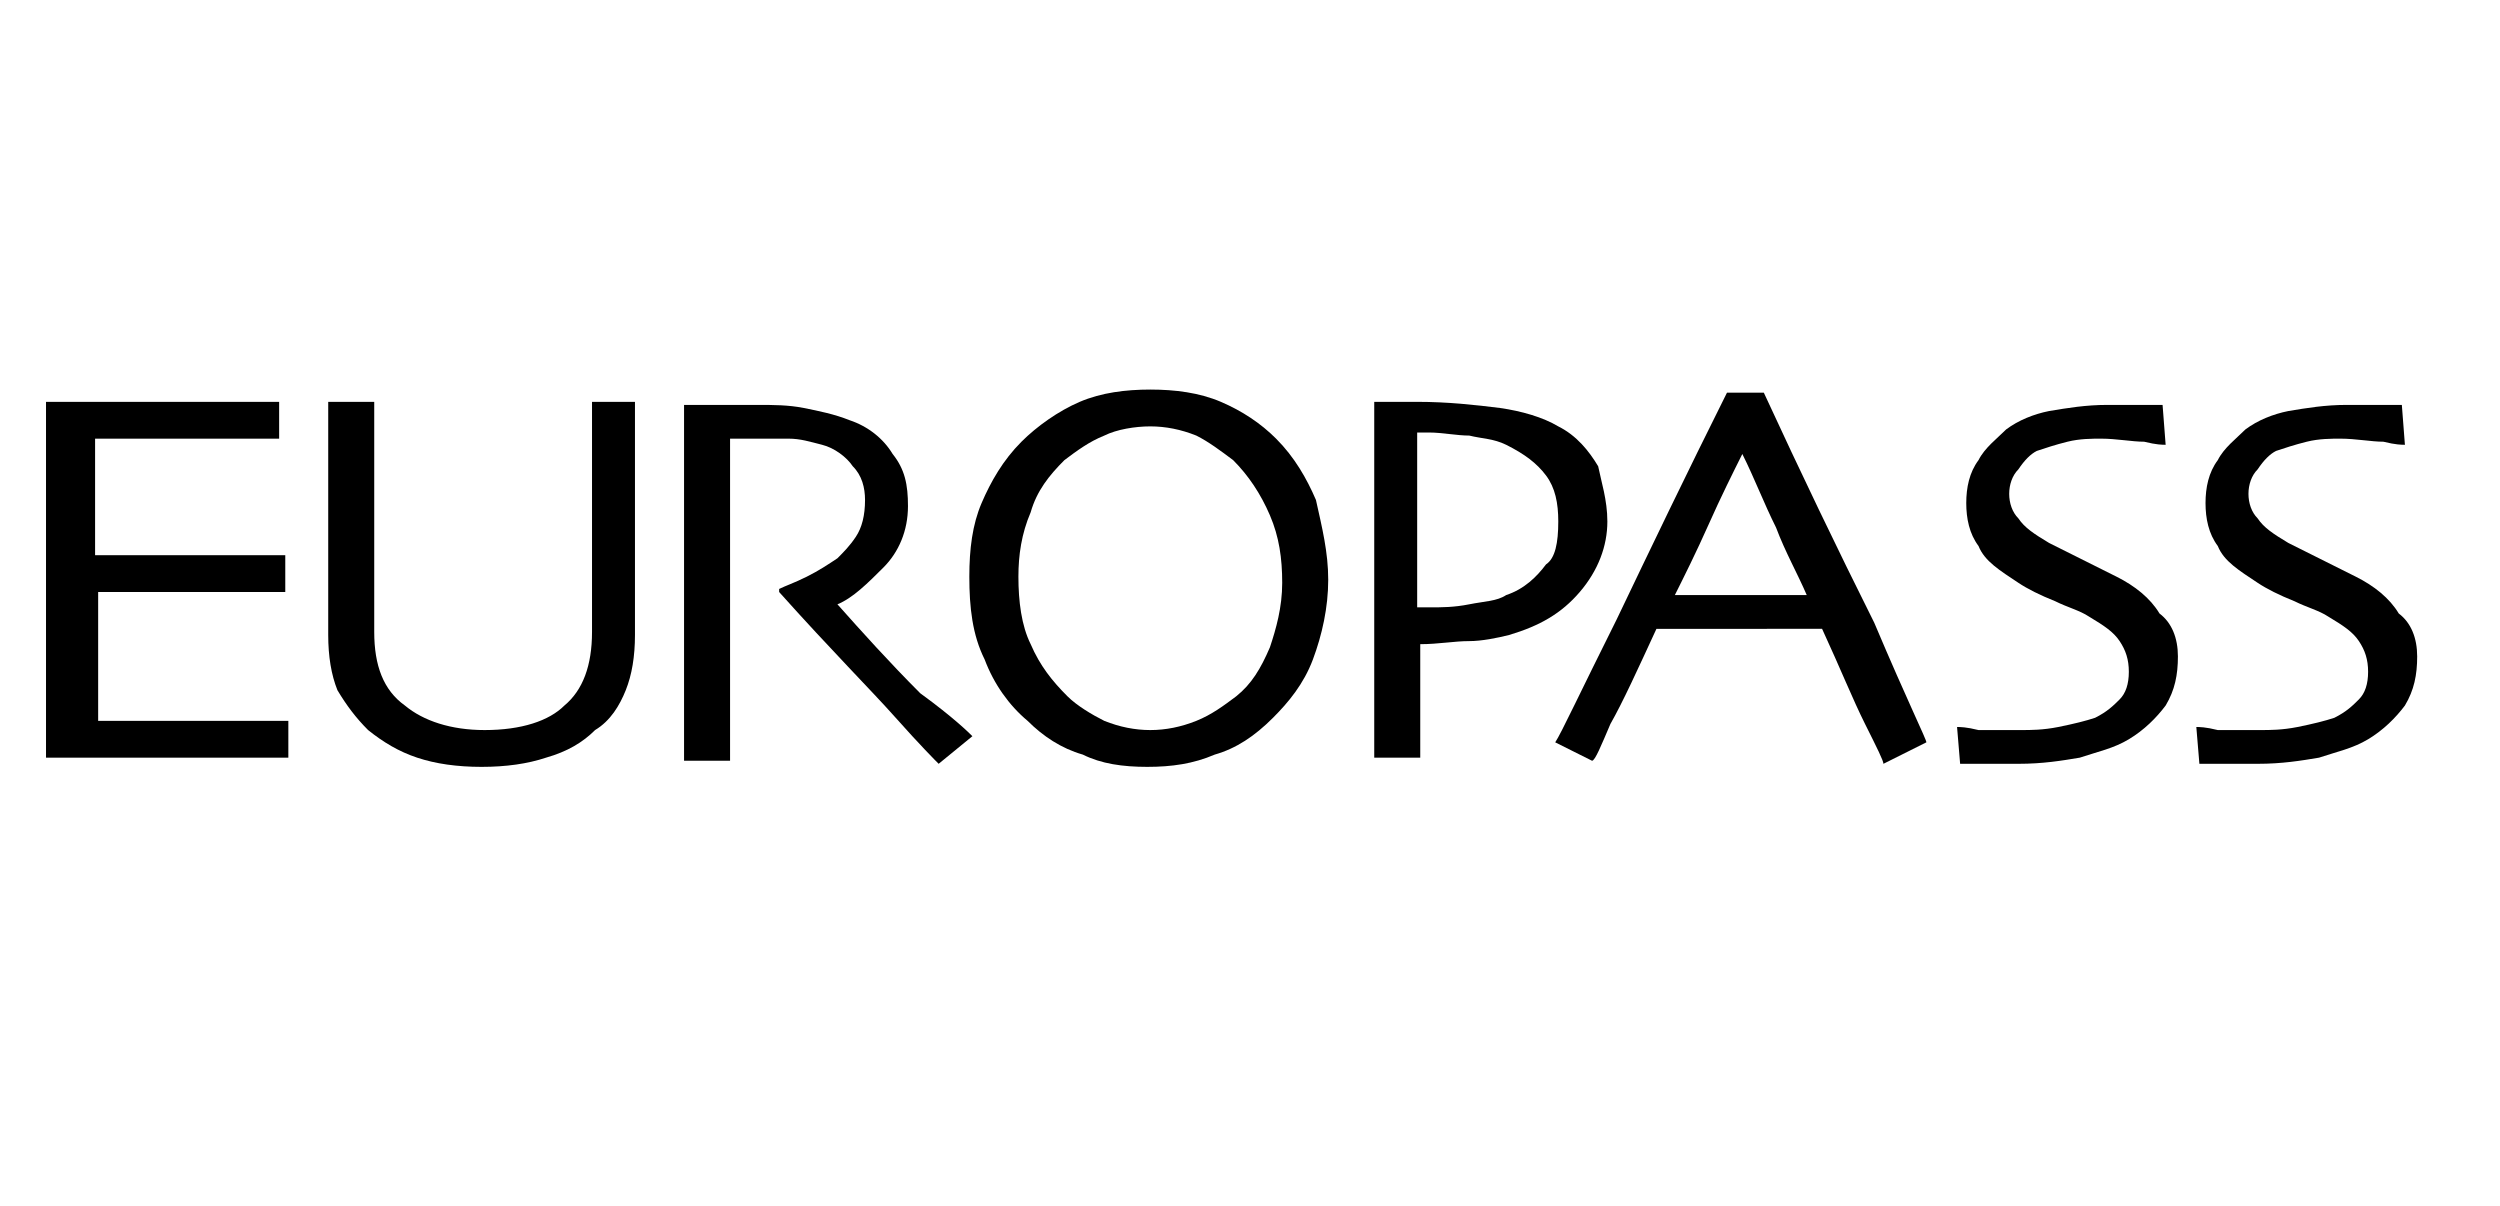 <?xml version="1.0" encoding="utf-8"?>
<!-- Generator: Adobe Illustrator 24.1.0, SVG Export Plug-In . SVG Version: 6.00 Build 0)  -->
<svg version="1.1" id="Livello_1" xmlns="http://www.w3.org/2000/svg" xmlns:xlink="http://www.w3.org/1999/xlink" x="0px" y="0px"
	 viewBox="0 0 81.5 39.3" style="enable-background:new 0 0 81.5 39.3;" xml:space="preserve">
<style type="text/css">
	.st0{fill:none;stroke:#000000;stroke-width:0.5;stroke-miterlimit:10;}
	.st1{fill:#009BA4;}
	.st2{fill-rule:evenodd;clip-rule:evenodd;}
	.st3{stroke:#000000;stroke-width:5.000000e-02;stroke-miterlimit:3.864;}
</style>
<path d="M9.2,24.7c-0.1,0-0.5,0-1.2,0c-0.8,0-1.7,0-2.8,0c-0.8,0-1.5,0-2.1,0c-0.6,0-1.2,0-1.6,0c0-0.3,0-1.1,0-2.2
	c0-1.1,0-2.3,0-3.5c0-0.7,0-1.5,0-2.6c0-1.1,0-2.2,0-3.3c0.4,0,1,0,1.6,0c0.6,0,1.3,0,2,0c1.2,0,2.1,0,2.8,0c0.7,0,1.1,0,1.2,0v1.2
	c-0.1,0-0.4,0-1.1,0c-0.7,0-1.6,0-2.6,0c-0.5,0-0.9,0-1.3,0c-0.4,0-0.8,0-1,0c0,0.7,0,1.3,0,2c0,0.6,0,1.3,0,1.8c0.3,0,0.6,0,1,0
	c0.4,0,0.7,0,1,0c1.1,0,2,0,2.9,0c0.8,0,1.3,0,1.3,0v1.2c0,0-0.5,0-1.5,0c-1,0-1.8,0-2.6,0c-0.3,0-0.6,0-1,0c-0.4,0-0.7,0-1,0
	c0,1.1,0,2,0,2.6c0,0.6,0,1.2,0,1.6c0.4,0,0.8,0,1.3,0c0.5,0,1.1,0,1.6,0c0.9,0,1.7,0,2.3,0c0.6,0,1,0,1,0V24.7z"/>
<path d="M20.7,13.1c0,1.1,0,2,0,2.8c0,0.7,0,1.4,0,1.9c0,0.7,0,1.2,0,1.7c0,0.5,0,0.9,0,1.2c0,0.7-0.1,1.3-0.3,1.8
	c-0.2,0.5-0.5,1-1,1.3c-0.4,0.4-0.9,0.7-1.6,0.9c-0.6,0.2-1.3,0.3-2.1,0.3s-1.5-0.1-2.1-0.3c-0.6-0.2-1.1-0.5-1.6-0.9
	c-0.4-0.4-0.7-0.8-1-1.3c-0.2-0.5-0.3-1.1-0.3-1.8c0-0.3,0-0.7,0-1.2c0-0.5,0-1,0-1.7c0-0.5,0-1.2,0-1.9c0-0.7,0-1.6,0-2.8h1.5
	c0,0.1,0,0.6,0,1.5c0,0.8,0,1.9,0,3.3c0,0.4,0,0.8,0,1.3c0,0.4,0,0.9,0,1.4c0,1.1,0.3,1.9,1,2.4c0.6,0.5,1.5,0.8,2.6,0.8
	c1.2,0,2.1-0.3,2.6-0.8c0.6-0.5,0.9-1.3,0.9-2.4c0-0.5,0-0.9,0-1.4c0-0.4,0-0.9,0-1.3c0-1.4,0-2.5,0-3.4c0-0.9,0-1.3,0-1.4H20.7z"/>
<path d="M31.7,24l-1.1,0.9c-0.1-0.1-0.6-0.6-1.4-1.5c-0.8-0.9-2.1-2.2-3.8-4.1l0-0.1c0.2-0.1,0.5-0.2,0.9-0.4c0.4-0.2,0.7-0.4,1-0.6
	c0.2-0.2,0.4-0.4,0.6-0.7c0.2-0.3,0.3-0.7,0.3-1.2c0-0.4-0.1-0.8-0.4-1.1c-0.2-0.3-0.6-0.6-1-0.7c-0.4-0.1-0.7-0.2-1.1-0.2
	c-0.4,0-0.7,0-1.1,0c-0.2,0-0.4,0-0.5,0c-0.1,0-0.2,0-0.3,0c0,1.1,0,2.1,0,2.9c0,0.8,0,1.4,0,1.8c0,0.8,0,1.9,0,3.2
	c0,1.4,0,2.2,0,2.6h-1.5c0-0.3,0-1,0-2c0-1,0-2.2,0-3.7c0-0.3,0-0.8,0-1.6c0-0.8,0-2.2,0-4.3c0.1,0,0.4,0,0.9,0c0.5,0,1,0,1.5,0
	c0.5,0,1,0,1.5,0.1c0.5,0.1,1,0.2,1.5,0.4c0.6,0.2,1.1,0.6,1.4,1.1c0.4,0.5,0.5,1,0.5,1.7c0,0.8-0.3,1.5-0.8,2c-0.5,0.5-1,1-1.5,1.2
	v0c0.8,0.9,1.7,1.9,2.7,2.9C31.1,23.4,31.6,23.9,31.7,24z"/>
<path d="M43.3,18.9c0,0.9-0.2,1.8-0.5,2.6c-0.3,0.8-0.8,1.4-1.3,1.9c-0.6,0.6-1.2,1-1.9,1.2c-0.7,0.3-1.4,0.4-2.2,0.4
	c-0.8,0-1.5-0.1-2.1-0.4c-0.7-0.2-1.3-0.6-1.8-1.1c-0.6-0.5-1.1-1.2-1.4-2c-0.4-0.8-0.5-1.7-0.5-2.7c0-0.9,0.1-1.7,0.4-2.4
	c0.3-0.7,0.7-1.4,1.3-2c0.5-0.5,1.2-1,1.9-1.3c0.7-0.3,1.5-0.4,2.3-0.4c0.8,0,1.6,0.1,2.3,0.4c0.7,0.3,1.3,0.7,1.8,1.2
	c0.6,0.6,1,1.3,1.3,2C43.1,17.2,43.3,18,43.3,18.9z M41.8,19c0-0.8-0.1-1.5-0.4-2.2c-0.3-0.7-0.7-1.3-1.2-1.8
	c-0.4-0.3-0.8-0.6-1.2-0.8c-0.5-0.2-1-0.3-1.5-0.3c-0.5,0-1.1,0.1-1.5,0.3c-0.5,0.2-0.9,0.5-1.3,0.8c-0.5,0.5-0.9,1-1.1,1.7
	c-0.3,0.7-0.4,1.4-0.4,2.1c0,0.8,0.1,1.6,0.4,2.2c0.3,0.7,0.7,1.2,1.2,1.7c0.3,0.3,0.8,0.6,1.2,0.8c0.5,0.2,1,0.3,1.5,0.3
	c0.5,0,1-0.1,1.5-0.3c0.5-0.2,0.9-0.5,1.3-0.8c0.5-0.4,0.8-0.9,1.1-1.6C41.6,20.5,41.8,19.8,41.8,19z"/>
<path d="M52.4,17c0,0.8-0.3,1.6-0.9,2.3c-0.6,0.7-1.3,1.1-2.3,1.4c-0.4,0.1-0.9,0.2-1.3,0.2c-0.5,0-1,0.1-1.6,0.1l0,3.7h-1.5
	c0-0.3,0-1,0-1.9c0-0.9,0-2.4,0-4.4c0-0.6,0-1.4,0-2.3c0-0.9,0-1.9,0-3c0.3,0,0.5,0,0.8,0c0.3,0,0.5,0,0.6,0c1,0,1.9,0.1,2.7,0.2
	c0.7,0.1,1.4,0.3,1.9,0.6c0.6,0.3,1,0.8,1.3,1.3C52.2,15.7,52.4,16.3,52.4,17z M50.8,17c0-0.6-0.1-1.1-0.4-1.5
	c-0.3-0.4-0.7-0.7-1.3-1c-0.4-0.2-0.8-0.2-1.2-0.3c-0.4,0-0.9-0.1-1.3-0.1c-0.1,0-0.1,0-0.2,0c-0.1,0-0.1,0-0.2,0c0,0.1,0,0.5,0,1.3
	c0,0.8,0,1.4,0,1.9c0,0.4,0,0.9,0,1.5c0,0.6,0,0.9,0,1c0.1,0,0.1,0,0.2,0c0.1,0,0.1,0,0.2,0c0.4,0,0.8,0,1.3-0.1
	c0.5-0.1,0.9-0.1,1.2-0.3c0.6-0.2,1-0.6,1.3-1C50.7,18.2,50.8,17.7,50.8,17z"/>
<path d="M62.8,24.2l-1.4,0.7c0-0.1-0.2-0.5-0.6-1.3c-0.4-0.8-0.8-1.8-1.4-3.1H54c-0.6,1.3-1.1,2.4-1.5,3.1c-0.3,0.7-0.5,1.2-0.6,1.2
	l-1.2-0.6c0.2-0.3,0.8-1.6,2-4c1.1-2.3,2.3-4.8,3.6-7.4h1.2c1.2,2.6,2.4,5.1,3.6,7.5C62.2,22.9,62.8,24.1,62.8,24.2z M58.9,19.4
	c-0.3-0.7-0.7-1.4-1-2.2c-0.4-0.8-0.7-1.6-1.1-2.4l0,0c-0.3,0.6-0.7,1.4-1.1,2.3c-0.4,0.9-0.8,1.7-1.1,2.3l0,0L58.9,19.4L58.9,19.4z
	"/>
<path d="M71,21.4c0,0.6-0.1,1.1-0.4,1.6c-0.3,0.4-0.7,0.8-1.2,1.1c-0.5,0.3-1,0.4-1.6,0.6c-0.6,0.1-1.2,0.2-2,0.2
	c-0.4,0-0.8,0-1.2,0c-0.4,0-0.7,0-0.7,0l-0.1-1.2c0.1,0,0.3,0,0.7,0.1c0.4,0,0.8,0,1.4,0c0.3,0,0.7,0,1.2-0.1
	c0.5-0.1,0.9-0.2,1.2-0.3c0.4-0.2,0.6-0.4,0.8-0.6c0.2-0.2,0.3-0.5,0.3-0.9c0-0.4-0.1-0.7-0.3-1c-0.2-0.3-0.5-0.5-1-0.8
	c-0.3-0.2-0.7-0.3-1.1-0.5c-0.5-0.2-0.9-0.4-1.2-0.6c-0.6-0.4-1.1-0.7-1.3-1.2c-0.3-0.4-0.4-0.9-0.4-1.4c0-0.5,0.1-1,0.4-1.4
	c0.2-0.4,0.6-0.7,0.9-1c0.4-0.3,0.9-0.5,1.4-0.6c0.6-0.1,1.2-0.2,1.9-0.2c0.4,0,0.8,0,1.1,0c0.4,0,0.6,0,0.7,0l0.1,1.3
	c-0.1,0-0.3,0-0.7-0.1c-0.4,0-0.9-0.1-1.4-0.1c-0.3,0-0.7,0-1.1,0.1c-0.4,0.1-0.7,0.2-1,0.3c-0.2,0.1-0.4,0.3-0.6,0.6
	c-0.2,0.2-0.3,0.5-0.3,0.8c0,0.3,0.1,0.6,0.3,0.8c0.2,0.3,0.5,0.5,1,0.8c0.2,0.1,0.6,0.3,1,0.5c0.4,0.2,0.8,0.4,1.2,0.6
	c0.6,0.3,1.1,0.7,1.4,1.2C70.8,20.3,71,20.8,71,21.4z"/>
<path d="M78.8,21.4c0,0.6-0.1,1.1-0.4,1.6c-0.3,0.4-0.7,0.8-1.2,1.1c-0.5,0.3-1,0.4-1.6,0.6c-0.6,0.1-1.2,0.2-2,0.2
	c-0.4,0-0.8,0-1.2,0c-0.4,0-0.7,0-0.7,0l-0.1-1.2c0.1,0,0.3,0,0.7,0.1c0.4,0,0.8,0,1.4,0c0.3,0,0.7,0,1.2-0.1
	c0.5-0.1,0.9-0.2,1.2-0.3c0.4-0.2,0.6-0.4,0.8-0.6c0.2-0.2,0.3-0.5,0.3-0.9c0-0.4-0.1-0.7-0.3-1c-0.2-0.3-0.5-0.5-1-0.8
	c-0.3-0.2-0.7-0.3-1.1-0.5c-0.5-0.2-0.9-0.4-1.2-0.6c-0.6-0.4-1.1-0.7-1.3-1.2c-0.3-0.4-0.4-0.9-0.4-1.4c0-0.5,0.1-1,0.4-1.4
	c0.2-0.4,0.6-0.7,0.9-1c0.4-0.3,0.9-0.5,1.4-0.6c0.6-0.1,1.2-0.2,1.9-0.2c0.4,0,0.8,0,1.1,0c0.4,0,0.6,0,0.7,0l0.1,1.3
	c-0.1,0-0.3,0-0.7-0.1c-0.4,0-0.9-0.1-1.4-0.1c-0.3,0-0.7,0-1.1,0.1c-0.4,0.1-0.7,0.2-1,0.3c-0.2,0.1-0.4,0.3-0.6,0.6
	c-0.2,0.2-0.3,0.5-0.3,0.8c0,0.3,0.1,0.6,0.3,0.8c0.2,0.3,0.5,0.5,1,0.8c0.2,0.1,0.6,0.3,1,0.5c0.4,0.2,0.8,0.4,1.2,0.6
	c0.6,0.3,1.1,0.7,1.4,1.2C78.6,20.3,78.8,20.8,78.8,21.4z"/>
</svg>
